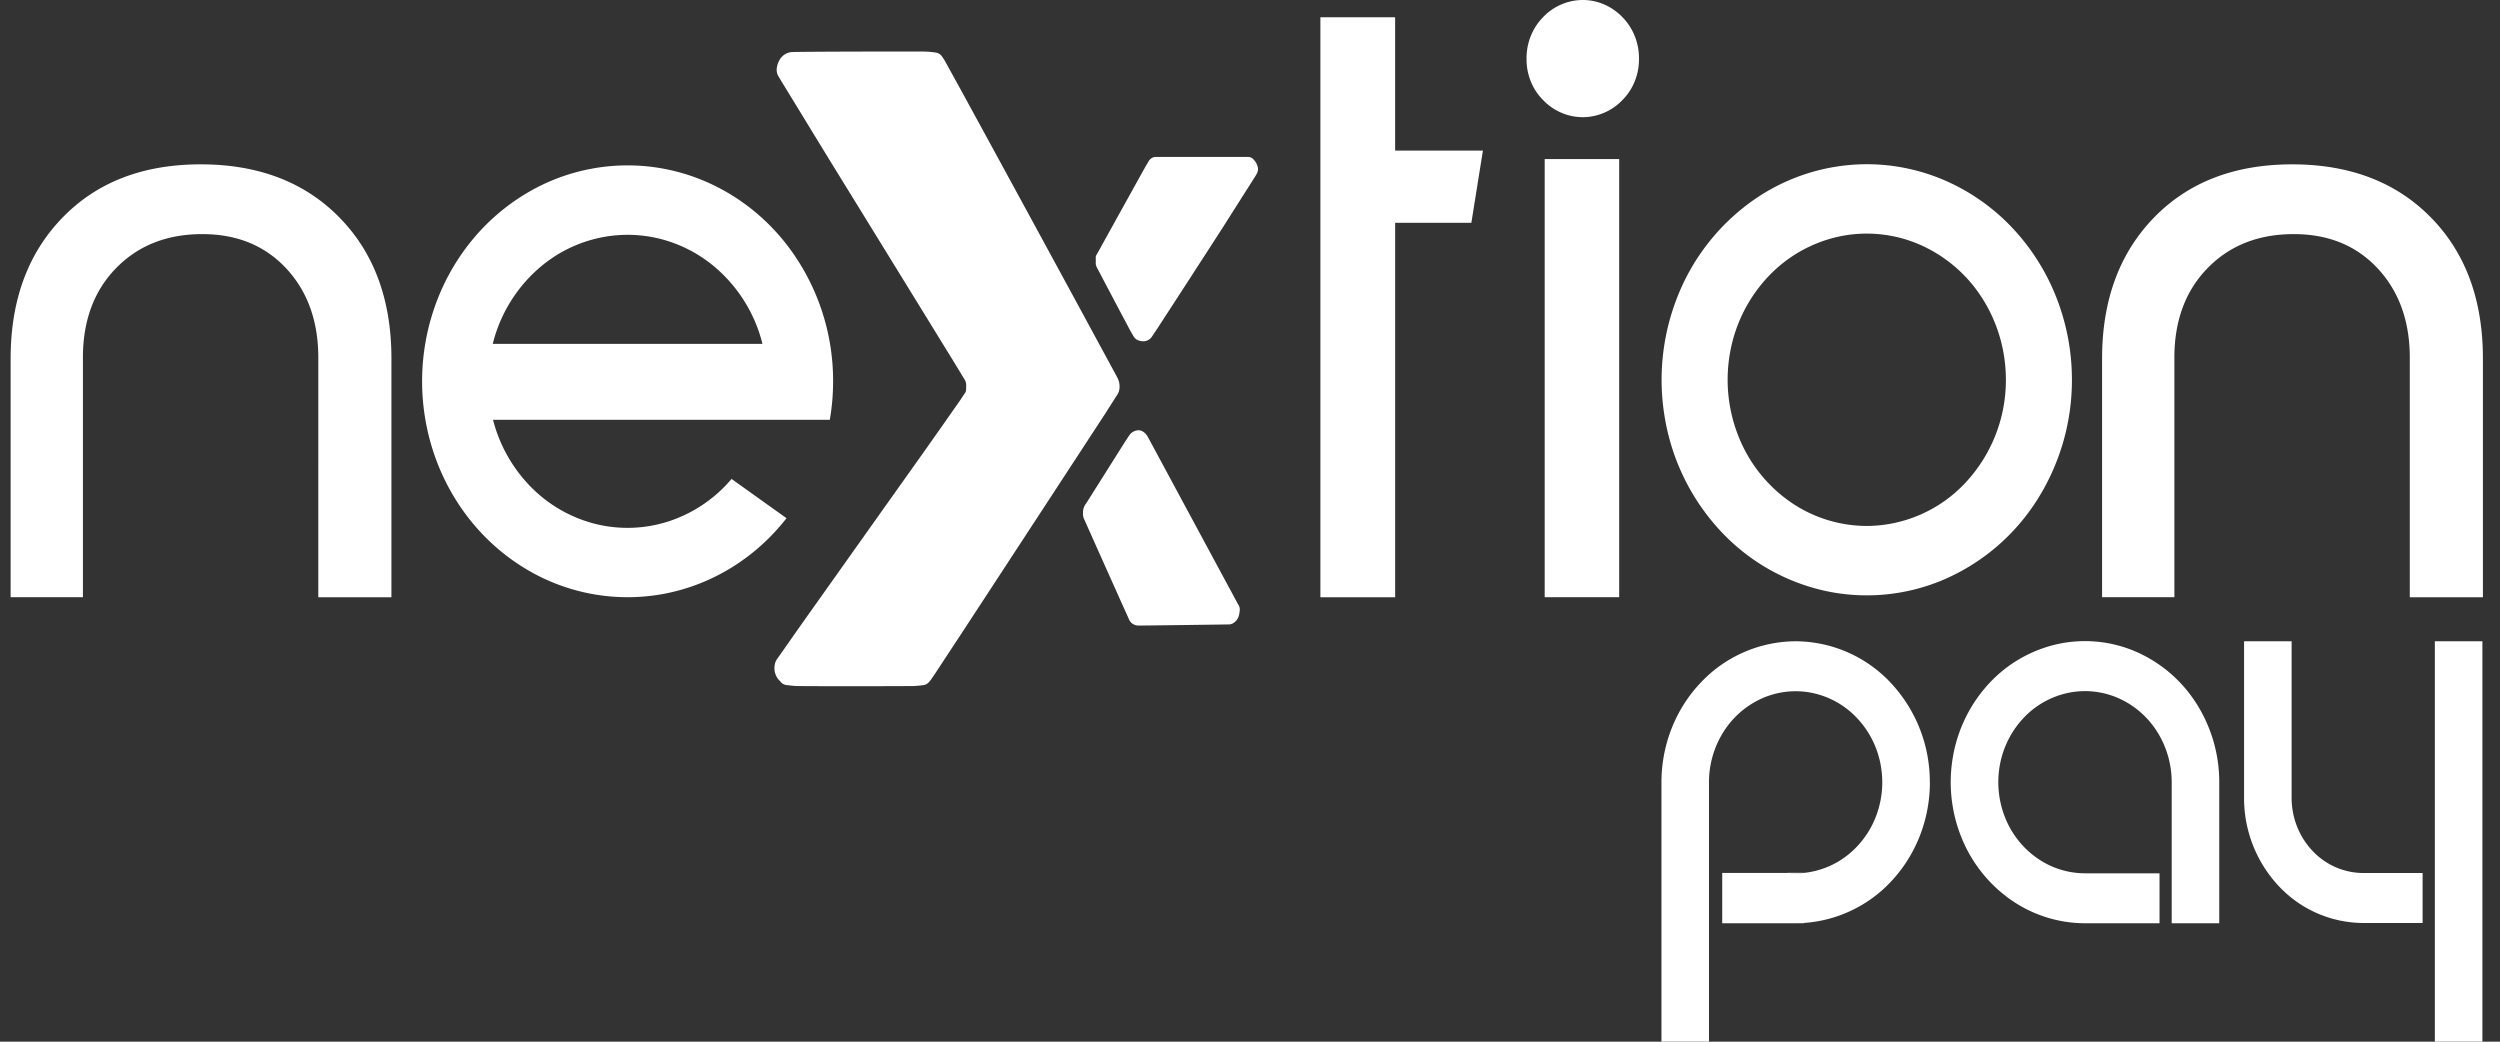 <svg xmlns="http://www.w3.org/2000/svg" width="96" height="40" fill="none"><rect width="100%" height="100%" fill="#333333" stroke="none"/><path fill="#fff" d="M.408 22.933v-9.16c0-2.238.661-4.041 1.985-5.409 1.323-1.368 3.093-2.052 5.31-2.053 2.217 0 3.993.679 5.327 2.036s2.001 3.166 2.001 5.427v9.16h-2.808V13.74c0-1.403-.41-2.545-1.227-3.427-.819-.881-1.894-1.323-3.228-1.323-1.356 0-2.459.435-3.31 1.306-.85.871-1.275 2.02-1.274 3.444v9.192H.408zm80.312 0v-9.16c0-2.239.662-4.042 1.985-5.409s3.094-2.051 5.31-2.053c2.217 0 3.993.679 5.328 2.036 1.335 1.357 2.002 3.166 2.001 5.427v9.16h-2.808V13.74c0-1.403-.41-2.545-1.228-3.427-.818-.881-1.894-1.323-3.228-1.323-1.356 0-2.459.435-3.309 1.306-.85.871-1.275 2.02-1.275 3.444v9.192H80.72zm-30.017 0V.663h2.87v5.12h3.371L56.5 8.556h-2.926v14.378h-2.87zM58.62 2.269a2.281 2.281 0 0 1 .156-.871c.109-.276.27-.526.474-.734A2.112 2.112 0 0 1 60.778 0c.573 0 1.122.239 1.528.664.204.208.365.458.473.734.109.276.162.572.158.871a2.23 2.23 0 0 1-.162.852c-.108.27-.268.513-.469.716a2.114 2.114 0 0 1-1.528.663 2.114 2.114 0 0 1-1.528-.663 2.153 2.153 0 0 1-.47-.716 2.24 2.24 0 0 1-.16-.852zm.696 20.664V6.108h2.861v16.825h-2.861zM35.434 1.98c.162 0 .323.012.483.036a.354.354 0 0 1 .258.155c.037.055.074.107.107.164.224.406.449.812.671 1.219a3551.864 3551.864 0 0 1 5.883 10.814c.026.05.053.097.077.146.07.138.095.297.068.451a.461.461 0 0 1-.071.182c-.151.237-.304.474-.452.71a11742.01 11742.01 0 0 1-4.45 6.807c-.686 1.051-1.375 2.1-2.065 3.149a13.71 13.71 0 0 1-.189.28 1.125 1.125 0 0 1-.09.106.308.308 0 0 1-.193.107c-.128.02-.258.032-.387.038-.732.008-3.926.01-4.442 0-.147 0-.294-.022-.441-.038a.336.336 0 0 1-.227-.127.85.85 0 0 0-.06-.064.67.67 0 0 1-.167-.56.511.511 0 0 1 .096-.253c.363-.514.721-1.03 1.085-1.543 1.53-2.156 3.06-4.312 4.593-6.468.457-.646.913-1.296 1.365-1.944.054-.078.101-.158.158-.236a.27.27 0 0 0 .054-.142 1.959 1.959 0 0 0 0-.232.39.39 0 0 0-.064-.174c-.196-.32-.388-.64-.585-.959-1.457-2.367-2.914-4.734-4.374-7.102-.687-1.117-1.369-2.239-2.054-3.357-.043-.071-.084-.145-.128-.213a.48.48 0 0 1-.06-.34.804.804 0 0 1 .107-.3.606.606 0 0 1 .202-.207.571.571 0 0 1 .27-.085c.193-.018 4.575-.026 5.022-.02zm8.267 22.04a.382.382 0 0 1-.153-.037.368.368 0 0 1-.187-.185c-.134-.302-.273-.6-.405-.9-.444-.99-.887-1.98-1.328-2.969a.444.444 0 0 1-.04-.224.55.55 0 0 1 .122-.377l1.463-2.32c.061-.097.127-.193.191-.29a.445.445 0 0 1 .278-.187.32.32 0 0 1 .272.058.518.518 0 0 1 .133.14c.025.04.049.082.07.123l3.421 6.346a.345.345 0 0 1 .062.281.812.812 0 0 1-.028.164.475.475 0 0 1-.218.286.294.294 0 0 1-.139.048c-.086.003-3.391.047-3.514.044zm-1.623-14.002c0-.224-.018-.145.085-.332a2284.13 2284.13 0 0 1 1.72-3.104c.061-.112.126-.221.19-.332a.739.739 0 0 1 .052-.083.32.32 0 0 1 .105-.1.303.303 0 0 1 .135-.041h3.577a.273.273 0 0 1 .186.09c.08.079.139.18.168.29a.354.354 0 0 1-.037.267 3.06 3.06 0 0 1-.096.159L46.946 8.75a996.67 996.67 0 0 1-2.536 3.914c-.056.085-.116.168-.17.254a.411.411 0 0 1-.157.144.39.39 0 0 1-.204.042.516.516 0 0 1-.165-.034.334.334 0 0 1-.186-.156c-.045-.079-.093-.157-.136-.237-.309-.58-.616-1.162-.923-1.743-.113-.213-.222-.426-.337-.64a.392.392 0 0 1-.055-.23.32.32 0 0 0 .001-.046z"></path><path fill="#fff" d="M31.991 14.642a8.55 8.55 0 0 0-1.853-5.34c-1.197-1.494-2.858-2.496-4.69-2.83a7.569 7.569 0 0 0-5.322 1.006c-1.606.984-2.83 2.532-3.456 4.372a8.688 8.688 0 0 0 .034 5.683c.648 1.83 1.89 3.362 3.509 4.325a7.564 7.564 0 0 0 5.334.935c1.828-.358 3.476-1.383 4.655-2.894l-2.11-1.508a5.334 5.334 0 0 1-2.386 1.619c-.92.304-1.9.342-2.837.11a5.284 5.284 0 0 1-2.492-1.431 5.69 5.69 0 0 1-1.445-2.569h12.933a8.64 8.64 0 0 0 .126-1.478zm-13.069-1.439a5.653 5.653 0 0 1 1.911-3.02A5.192 5.192 0 0 1 24.1 9.017c1.182 0 2.33.41 3.267 1.168a5.653 5.653 0 0 1 1.911 3.019H18.922zm52.762-6.897a7.61 7.61 0 0 0-4.377 1.396 8.204 8.204 0 0 0-2.901 3.715 8.67 8.67 0 0 0-.449 4.783 8.416 8.416 0 0 0 2.157 4.238 7.768 7.768 0 0 0 4.034 2.265 7.525 7.525 0 0 0 4.551-.471 7.976 7.976 0 0 0 3.536-3.05 8.58 8.58 0 0 0 1.327-4.599 8.644 8.644 0 0 0-.6-3.167 8.315 8.315 0 0 0-1.708-2.686A7.863 7.863 0 0 0 74.7 6.936a7.547 7.547 0 0 0-3.015-.63zm0 13.89a5.16 5.16 0 0 1-2.968-.945 5.564 5.564 0 0 1-1.968-2.52 5.88 5.88 0 0 1-.304-3.243 5.707 5.707 0 0 1 1.462-2.874 5.268 5.268 0 0 1 2.736-1.536 5.103 5.103 0 0 1 3.086.32 5.41 5.41 0 0 1 2.398 2.067c.587.923.9 2.008.9 3.118a5.767 5.767 0 0 1-1.566 3.968 5.22 5.22 0 0 1-3.776 1.646zm13.535 9.84v5.417h-1.826v-5.417c0-.692-.196-1.368-.562-1.943a3.37 3.37 0 0 0-1.494-1.288 3.18 3.18 0 0 0-1.923-.198 3.283 3.283 0 0 0-1.704.957 3.557 3.557 0 0 0-.911 1.791 3.663 3.663 0 0 0 .19 2.02 3.45 3.45 0 0 0 1.226 1.57c.547.385 1.19.59 1.849.59h2.862v1.918h-2.862a4.98 4.98 0 0 1-2.854-.905 5.365 5.365 0 0 1-1.9-2.414 5.672 5.672 0 0 1-.31-3.116 5.514 5.514 0 0 1 1.382-2.776 5.09 5.09 0 0 1 2.614-1.506 4.923 4.923 0 0 1 2.971.266 5.208 5.208 0 0 1 2.334 1.95 5.607 5.607 0 0 1 .918 3.084zm-15.96 3.484c-.102.01-.203.015-.304.015-.102 0-.203 0-.305-.015h.609z"></path><path fill="#fff" d="M69.259 33.52c-.102.01-.203.015-.304.015-.102 0-.203 0-.305-.015h.609z"></path><path fill="#fff" d="M74.108 30.04c0 1.378-.5 2.705-1.4 3.71a5.052 5.052 0 0 1-3.752 1.703h-2.823V33.52h2.52c.1.01.202.015.304.015.101 0 .202 0 .304-.015a3.24 3.24 0 0 0 1.758-.741 3.5 3.5 0 0 0 1.088-1.63 3.666 3.666 0 0 0 .065-1.99 3.53 3.53 0 0 0-.979-1.703 3.264 3.264 0 0 0-1.705-.867 3.18 3.18 0 0 0-1.88.253 3.377 3.377 0 0 0-1.443 1.289 3.625 3.625 0 0 0-.54 1.908V40H63.8v-9.961c0-1.436.543-2.813 1.51-3.828a5.03 5.03 0 0 1 3.642-1.586 5.03 5.03 0 0 1 3.644 1.586 5.557 5.557 0 0 1 1.509 3.828h.003z"></path><path fill="#fff" d="M69.259 33.52c-.102.01-.203.015-.304.015-.102 0-.203 0-.305-.015h.609zm.01 1.923v.01h-.313c.105 0 .21-.003.313-.01zm26.055-10.818h-1.826V40h1.826V24.625zm-2.296 8.899v1.919h-2.28a4.467 4.467 0 0 1-3.235-1.408 4.935 4.935 0 0 1-1.341-3.4v-6.01h1.826v6.01c0 .766.29 1.5.806 2.042a2.688 2.688 0 0 0 1.944.847h2.28z"></path></svg>